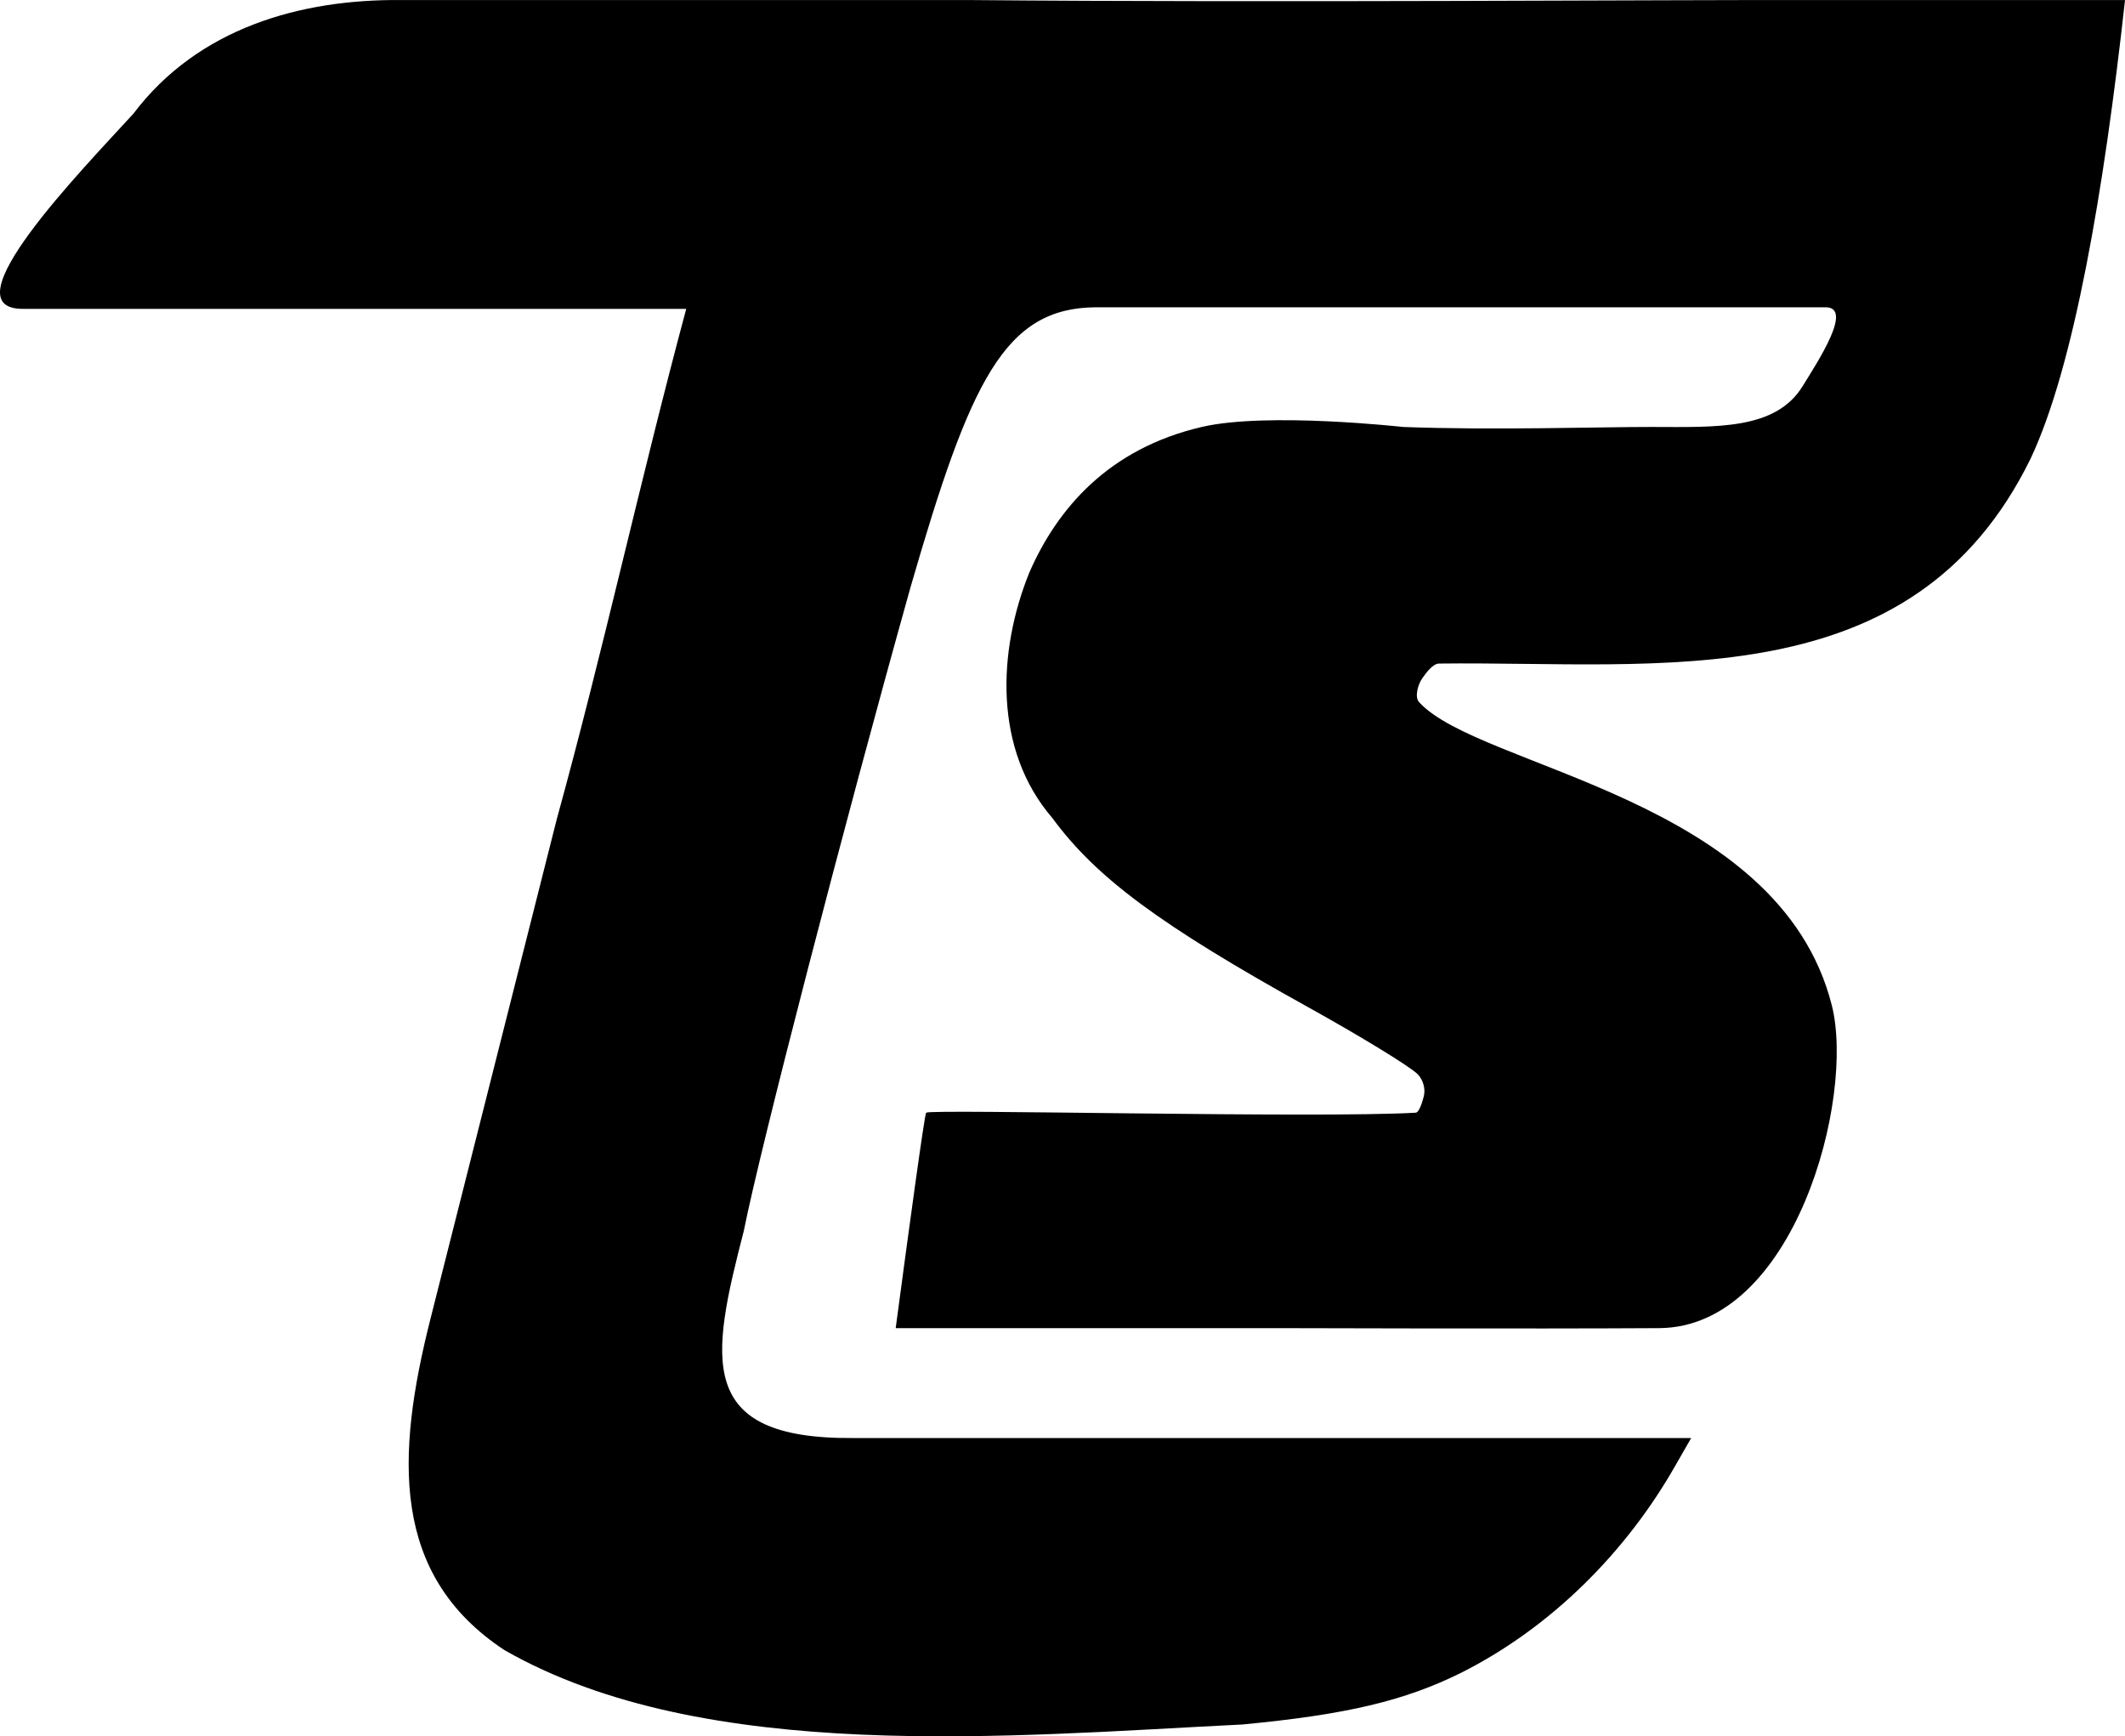 <?xml version="1.0" encoding="UTF-8" standalone="no"?>
<!-- Created with Inkscape (http://www.inkscape.org/) -->

<svg
   version="1.1"
   id="svg1"
   width="290.553"
   height="237.368"
   viewBox="0 0 290.553 237.368"
   sodipodi:docname="LOGO.png"
   inkscape:version="1.4 (e7c3feb1, 2024-10-09)"
   inkscape:export-filename="Image/TSE_LOGOS/logo_small_light.svg"
   inkscape:export-xdpi="96"
   inkscape:export-ydpi="96"
   xmlns:inkscape="http://www.inkscape.org/namespaces/inkscape"
   xmlns:sodipodi="http://sodipodi.sourceforge.net/DTD/sodipodi-0.dtd"
   xmlns="http://www.w3.org/2000/svg"
   xmlns:svg="http://www.w3.org/2000/svg">
  <defs
     id="defs1" />
  <sodipodi:namedview
     id="namedview1"
     pagecolor="#505050"
     bordercolor="#eeeeee"
     borderopacity="1"
     inkscape:showpageshadow="0"
     inkscape:pageopacity="0"
     inkscape:pagecheckerboard="0"
     inkscape:deskcolor="#505050"
     showgrid="false"
     inkscape:zoom="0.61672251"
     inkscape:cx="396.45058"
     inkscape:cy="503.46792"
     inkscape:window-width="1512"
     inkscape:window-height="856"
     inkscape:window-x="0"
     inkscape:window-y="38"
     inkscape:window-maximized="1"
     inkscape:current-layer="g1">
    <inkscape:page
       x="0"
       y="0"
       width="290.553"
       height="237.368"
       id="page2"
       margin="0"
       bleed="0" />
  </sodipodi:namedview>
  <g
     inkscape:groupmode="layer"
     inkscape:label="Image"
     id="g1"
     transform="translate(-41.257,-374.003)">
    <path
       id="path1"
       style="fill:#000000;fill-opacity:1"
       d="m 96.115,374.008 c -13.739,-0.122 -27.745,3.789 -36.621,15.539 -7.056,7.717 -25.663,26.798 -15.025,26.68 H 89.541 135.086 c -6.287,23.404 -11.286,46.465 -17.721,69.836 l -17.25,68.232 c -4.724,18.684 -5.453,35.021 10.102,45.281 27.472,15.729 69.405,11.728 100.898,10.178 14.207,-1.342 22.221,-3.237 29.947,-7.082 12.297,-6.188 22.59,-16.509 29.357,-28.467 0.753,-1.33 2.072,-3.613 2.072,-3.613 h -57.277 -57.279 c -21.663,0.181 -19.484,-10.855 -14.982,-28.297 2.263,-11.396 13.647,-55.339 22.797,-88 8.174,-28.277 12.854,-38.213 25.365,-38.285 h 49.883 49.883 c 3.823,0 -1.065,7.4 -3.148,10.785 -3.694,6.003 -11.771,5.594 -20.617,5.576 -6.6,-0.013 -21.92,0.469 -34.043,0 0,0 -18.572,-2.079 -27.5,0 -12.793,2.978 -19.78,11.22 -23.574,19.896 -4.356,10.774 -4.895,24.244 3.139,33.555 5.998,8.174 14.75,14.647 34.979,25.869 7.15,3.966 13.882,8.082 14.961,9.146 0.749,0.739 1.121,2.022 0.855,3.041 -0.132,0.504 -0.586,2.208 -1.105,2.238 -13.285,0.782 -66.21,-0.52 -66.938,0 -0.211,0.151 -2.403,16.228 -4.164,29.453 h 52.195 c 0,0 34.797,0.108 52.195,0 18.521,-0.115 26.804,-31.451 23.611,-44.107 -7.186,-28.492 -48.25,-32.42 -56.445,-41.482 -0.611,-0.676 -0.184,-2.346 0.438,-3.242 0.49,-0.705 1.414,-1.983 2.271,-2.021 30.169,-0.37 64.738,4.94 80.889,-27.973 5.943,-12.536 10.059,-36.71 12.932,-62.736 h -40.348 c -22.192,-0.055 -75.223,0.379 -117.848,0 z" />
  </g>
</svg>
